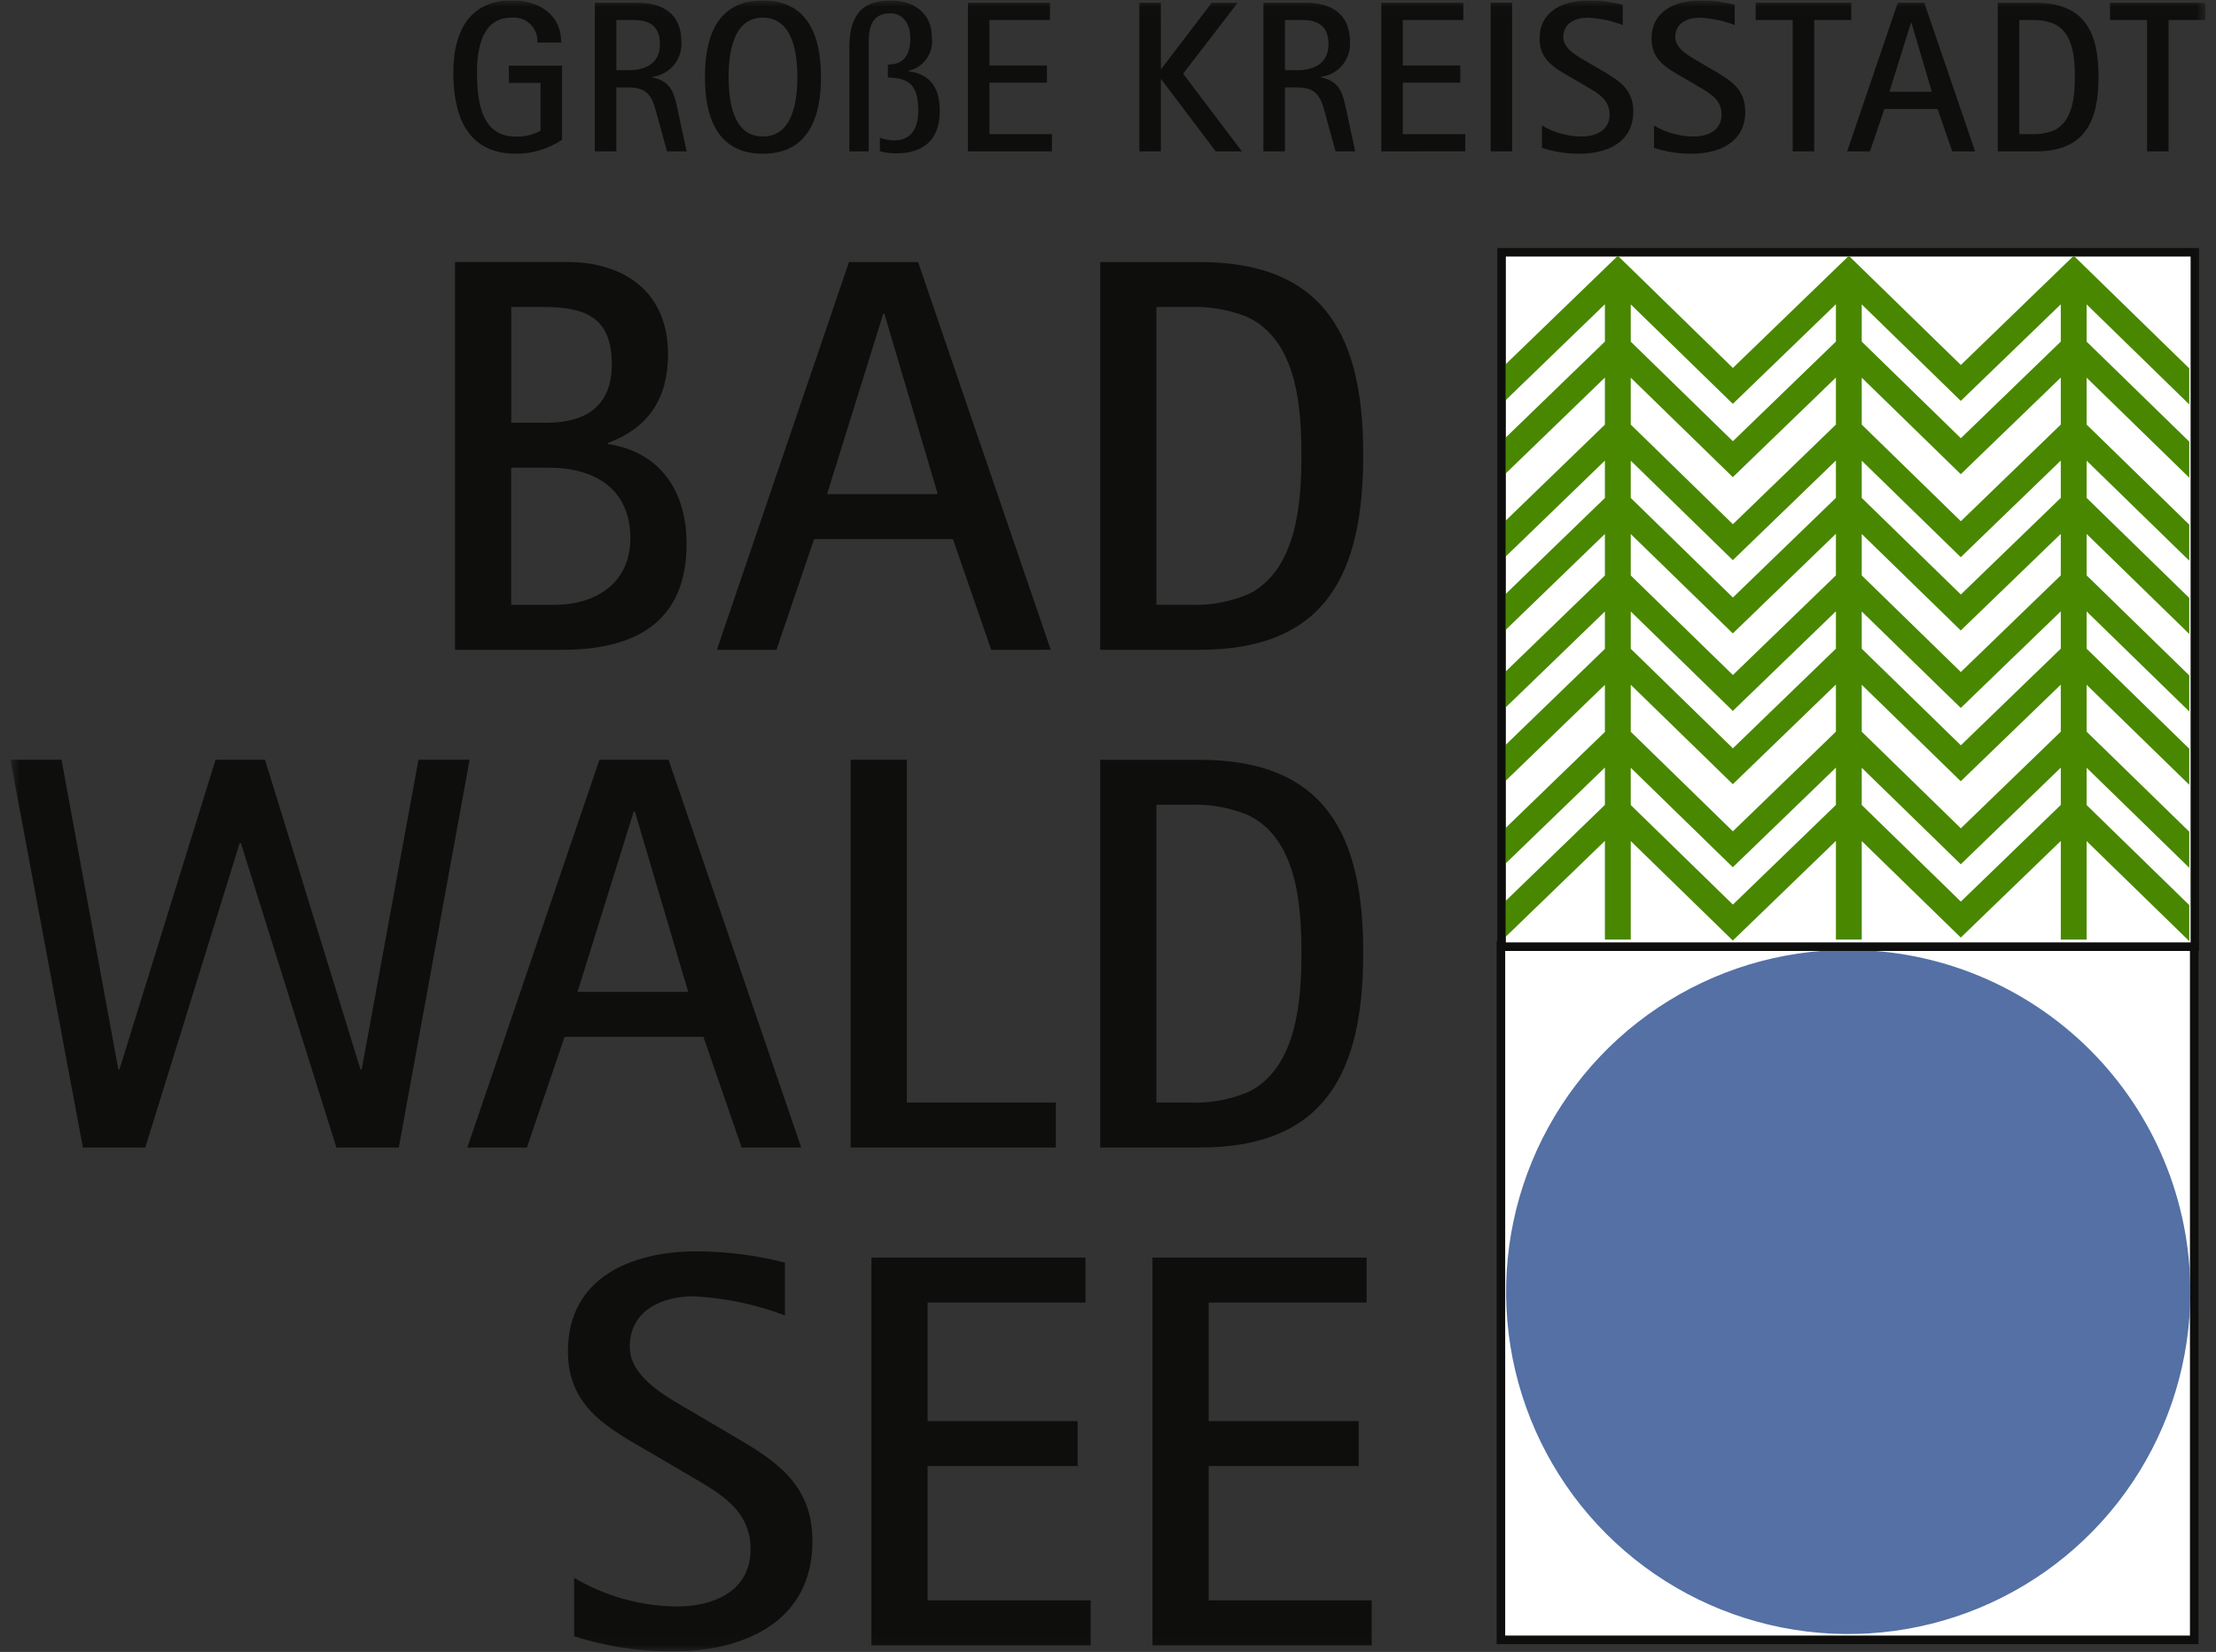 <?xml version="1.0" encoding="UTF-8"?>
<svg xmlns="http://www.w3.org/2000/svg" width="169" height="126" viewBox="0 0 169 126" fill="none">
  <rect x="0" y="0" width="169" height="126" fill="#333333" stroke="none"/>
  <g clip-path="url(#clip0_136_2089)">
    <path d="M167.343 72.107H114.466V125.073H167.343V72.107Z" fill="white"></path>
    <path d="M114.791 72.439H167.014V124.752H114.791V72.439ZM114.139 125.405H167.665V71.781H114.139V125.405Z" fill="#0E0E0D"></path>
    <mask id="mask0_136_2089" style="mask-type:luminance" maskUnits="userSpaceOnUse" x="0" y="0" width="169" height="126">
      <path d="M168.208 0.033H0.793V125.967H168.208V0.033Z" fill="white"></path>
    </mask>
    <g mask="url(#mask0_136_2089)">
      <path d="M167.043 98.543C167.043 103.704 165.513 108.748 162.646 113.039C159.779 117.33 155.704 120.674 150.936 122.649C146.168 124.624 140.922 125.141 135.861 124.134C130.799 123.127 126.15 120.642 122.501 116.993C118.852 113.344 116.367 108.694 115.361 103.633C114.354 98.571 114.871 93.325 116.846 88.558C118.821 83.79 122.165 79.715 126.456 76.848C130.747 73.981 135.792 72.451 140.952 72.451C144.379 72.451 147.772 73.126 150.937 74.437C154.103 75.749 156.979 77.671 159.402 80.093C161.825 82.516 163.746 85.393 165.058 88.558C166.369 91.724 167.044 95.117 167.043 98.543Z" fill="#5470A4"></path>
      <path d="M167.39 19.24H114.514V72.206H167.39V19.24Z" fill="white"></path>
      <path d="M167.715 18.915H114.186V72.535H167.715V18.915ZM167.063 71.881H114.841V19.568H167.064L167.063 71.881Z" fill="#0E0E0D"></path>
      <path d="M157.163 26.054L149.541 33.425L141.983 26.057V23.218L148.125 29.204L149.536 30.578L150.951 29.211L157.163 23.211V26.054ZM157.163 32.384L149.541 39.756L141.983 32.386V28.808L148.125 34.794L149.536 36.169L150.951 34.8L157.163 28.8V32.384ZM157.163 37.975L149.541 45.346L141.983 37.978V35.139L148.125 41.125L149.536 42.5L150.951 41.13L157.163 35.13V37.975ZM157.163 43.887L149.541 51.258L141.983 43.89V40.73L148.125 46.715L149.536 48.09L150.951 46.721L157.163 40.721V43.887ZM157.163 49.478L149.541 56.848L141.983 49.481V46.639L148.125 52.625L149.536 54L150.951 52.631L157.163 46.631V49.478ZM157.163 55.808L149.541 63.179L141.983 55.811V52.231L148.125 58.217L149.536 59.592L150.951 58.222L157.163 52.222V55.808ZM157.163 61.397L149.541 68.769L141.983 61.401V58.562L148.125 64.548L149.536 65.923L150.951 64.554L157.163 58.554V61.397ZM140.013 26.054L132.156 33.654L124.367 26.06V23.218L130.741 29.431L132.151 30.805L133.568 29.435L140.014 23.206L140.013 26.054ZM140.013 32.384L132.156 39.984L124.367 32.384V28.808L130.741 35.021L132.151 36.395L133.568 35.026L140.014 28.795L140.013 32.384ZM140.013 37.975L132.156 45.575L124.367 37.981V35.139L130.741 41.351L132.151 42.726L133.568 41.357L140.014 35.125L140.013 37.975ZM140.013 43.887L132.156 51.487L124.367 43.893V40.733L130.741 46.939L132.151 48.314L133.568 46.944L140.014 40.713L140.013 43.887ZM140.013 49.478L132.156 57.078L124.367 49.484V46.639L130.741 52.852L132.151 54.226L133.568 52.857L140.014 46.626L140.013 49.478ZM140.013 55.808L132.156 63.408L124.367 55.814V52.231L130.741 58.439L132.151 59.814L133.568 58.445L140.014 52.213L140.013 55.808ZM140.013 61.397L132.156 68.997L124.367 61.403V58.562L130.741 64.775L132.151 66.149L133.568 64.78L140.014 58.549L140.013 61.397ZM166.961 30.848V28.099L158.151 19.509L149.541 27.839L141 19.512L132.155 28.065L123.384 19.509L114.851 27.762V30.501L122.395 23.207V26.055L114.851 33.355V36.094L122.395 28.8V32.389L114.851 39.689V42.428L122.395 35.134V37.983L114.851 45.283V48.022L122.395 40.728V43.898L114.851 51.198V53.936L122.395 46.643V49.492L114.851 56.792V59.531L122.395 52.237V55.827L114.851 63.127V65.839L122.395 58.545V61.393L114.851 68.693V71.432L122.395 64.139V71.663H124.367V64.153L130.741 70.365L132.151 71.739L133.568 70.37L140.014 64.139V71.663H141.984V64.153L148.126 70.138L149.537 71.513L150.952 70.144L157.164 64.144V71.668H159.134V64.158L166.962 71.787V69.037L159.134 61.406V58.562L166.962 66.192V63.439L159.134 55.808V52.231L166.962 59.861V57.111L159.134 49.481V46.639L166.962 54.269V51.519L159.134 43.888V40.728L166.962 48.357V45.609L159.134 37.978V35.139L166.962 42.769V40.018L159.134 32.385V28.808L166.962 36.438V33.688L159.134 26.057V23.218L166.961 30.848Z" fill="#498700"></path>
      <path d="M104.608 125.496V122.066H92.178V111.822H103.622V108.393H92.178V99.348H104.222V95.918H87.891V125.495L104.608 125.496ZM83.177 125.496V122.066H70.746V111.822H82.186V108.393H70.746V99.348H82.785V95.918H66.459V125.495L83.177 125.496ZM61.959 117.566C61.959 113.15 59.13 111.394 55.742 109.422L52.828 107.707C51.029 106.636 48.029 105.135 48.029 102.735C48.029 99.948 50.471 98.877 52.916 98.877C55.292 98.998 57.635 99.49 59.859 100.335V96.305C57.661 95.741 55.4 95.452 53.13 95.447C48.2 95.447 43.312 97.419 43.312 103.077C43.312 107.406 46.486 108.993 49.742 110.877L52.443 112.464C54.758 113.835 57.242 115.078 57.242 118.164C57.242 121.378 54.413 122.536 51.627 122.536C48.867 122.507 46.163 121.754 43.785 120.352V124.809C46.211 125.58 48.741 125.971 51.285 125.967C56.685 125.967 61.959 123.737 61.959 117.566Z" fill="#0E0E0D"></path>
      <path d="M99.252 72.742C99.252 76.3 98.909 81.357 95.309 83.242C93.864 83.871 92.296 84.164 90.722 84.1H88.193V61.382H90.68C92.172 61.32 93.661 61.569 95.052 62.111C98.952 63.869 99.252 69.098 99.252 72.742ZM103.966 72.655C103.966 63.825 101.181 57.955 91.493 57.955H83.906V87.527H91.493C101.181 87.527 103.966 81.655 103.966 72.653M80.521 87.527V84.101H69.161V57.953H64.876V87.527H80.521ZM52.487 75.656H44.044L48.331 61.896H48.416L52.487 75.656ZM61.104 87.527L50.987 57.953H45.715L35.642 87.527H40.185L43.057 79.083H53.645L56.559 87.527H61.104ZM35.814 57.953H31.914L27.584 81.572H27.493L20.211 57.953H16.439L9.109 81.572H9.023L4.693 57.953H0.793L6.323 87.527H11.081L18.281 64.295H18.367L25.654 87.527H30.413L35.814 57.953Z" fill="#0E0E0D"></path>
      <path d="M99.251 34.774C99.251 38.332 98.908 43.39 95.308 45.274C93.864 45.904 92.295 46.197 90.721 46.132H88.193V23.415H90.678C92.17 23.353 93.659 23.602 95.05 24.144C98.95 25.902 99.25 31.131 99.25 34.774M103.966 34.689C103.966 25.859 101.179 19.989 91.493 19.989H83.906V49.563H91.493C101.18 49.563 103.966 43.691 103.966 34.689ZM71.518 37.689H63.074L67.36 23.93H67.445L71.518 37.689ZM80.133 49.562L70.017 19.987H64.745L54.672 49.563H59.215L62.088 41.119H72.675L75.591 49.563L80.133 49.562ZM48.071 41.075C48.071 44.462 45.457 46.133 42.285 46.133H38.985V35.674H41.86C45.332 35.674 48.075 37.261 48.075 41.074M46.66 27.788C46.66 31.002 44.645 32.245 41.688 32.245H38.988V23.415H41.431C44.56 23.415 46.66 24.144 46.66 27.788ZM52.36 41.457C52.36 37.514 50.388 34.47 46.36 33.87V33.785C49.489 32.627 50.947 30.356 50.947 27.013C50.947 22.297 47.647 19.983 43.231 19.983H34.701V49.563H42.889C48.332 49.563 52.362 47.549 52.362 41.463" fill="#0E0E0D"></path>
      <path d="M168.208 1.527V0.214H160.917V1.527H163.742V11.547H165.383V1.527H168.208ZM158.237 5.88C158.237 7.243 158.106 9.18 156.725 9.905C156.172 10.146 155.571 10.259 154.967 10.234H153.998V1.527H154.951C155.523 1.504 156.093 1.599 156.626 1.806C158.126 2.479 158.236 4.484 158.236 5.881M160.042 5.848C160.042 2.464 158.975 0.215 155.262 0.215H152.356V11.546H155.262C158.974 11.546 160.042 9.297 160.042 5.846M147.329 6.998H144.094L145.736 1.726H145.769L147.329 6.998ZM150.629 11.547L146.753 0.214H144.729L140.87 11.547H142.611L143.711 8.31H147.768L148.885 11.547H150.629ZM141.183 1.527V0.214H133.892V1.527H136.717V11.547H138.358V1.527H141.183ZM133.098 8.509C133.098 6.816 132.016 6.143 130.719 5.388L129.601 4.733C128.911 4.321 127.76 3.747 127.76 2.827C127.76 1.76 128.697 1.348 129.633 1.348C130.544 1.395 131.443 1.583 132.295 1.907V0.361C131.452 0.146 130.586 0.035 129.715 0.033C127.826 0.033 125.955 0.787 125.955 2.955C125.955 4.615 127.168 5.223 128.416 5.946L129.452 6.553C130.34 7.079 131.293 7.553 131.293 8.738C131.293 9.971 130.208 10.415 129.14 10.415C128.084 10.403 127.05 10.114 126.14 9.577V11.283C127.069 11.579 128.038 11.728 129.013 11.726C131.084 11.726 133.102 10.874 133.102 8.508M124.563 8.508C124.563 6.815 123.48 6.142 122.183 5.387L121.06 4.733C120.37 4.321 119.22 3.747 119.22 2.827C119.22 1.76 120.156 1.348 121.093 1.348C122.004 1.395 122.902 1.583 123.754 1.907V0.361C122.912 0.146 122.046 0.035 121.176 0.033C119.285 0.033 117.415 0.787 117.415 2.955C117.415 4.615 118.63 5.223 119.878 5.946L120.914 6.553C121.801 7.079 122.754 7.553 122.754 8.738C122.754 9.971 121.669 10.415 120.602 10.415C119.544 10.404 118.508 10.115 117.596 9.577V11.283C118.526 11.578 119.495 11.728 120.47 11.726C122.54 11.726 124.559 10.874 124.559 8.508M115.324 0.208H113.683V11.546H115.324V0.208ZM111.746 11.541V10.233H106.982V6.306H111.369V4.994H106.982V1.527H111.598V0.214H105.342V11.546L111.746 11.541ZM101.313 3.383C101.313 4.813 100.228 5.356 98.946 5.356H97.993V1.527H99.329C100.594 1.527 101.318 2.053 101.318 3.383M103.352 11.547L102.674 8.393C102.395 7.093 102.199 6.208 100.721 5.893V5.864C101.366 5.789 101.956 5.469 102.372 4.971C102.787 4.472 102.995 3.834 102.953 3.186C102.953 1.099 101.575 0.213 99.637 0.213H96.352V11.546H97.993V6.667H98.929C100.622 6.667 100.786 7.638 101.163 9.034L101.853 11.546L103.352 11.547ZM94.714 11.547L90.229 5.618L94.385 0.218H92.408L88.565 5.257H88.529V0.214H86.892V11.546H88.529V6.046H88.561L92.718 11.546L94.714 11.547ZM80.225 11.547V10.233H75.457V6.306H79.844V4.994H75.457V1.527H80.073V0.214H73.816V11.546L80.225 11.547ZM71.671 8.493C71.671 6.8 71.047 5.666 69.292 5.437V5.403C69.86 5.271 70.357 4.93 70.685 4.449C71.013 3.967 71.149 3.38 71.064 2.803C71.064 0.984 69.653 0.033 67.944 0.033C65.463 0.033 64.774 1.477 64.774 3.695V11.547H66.25V3.284C66.25 2.101 66.464 1.016 67.911 1.016C68.947 1.016 69.423 1.952 69.423 2.872C69.423 4.072 69.029 4.926 67.713 4.926V5.913C69.521 5.929 70.03 6.702 70.03 8.459C70.03 9.675 69.571 10.709 68.19 10.709C67.82 10.7 67.454 10.633 67.105 10.509V11.533C67.512 11.644 67.933 11.699 68.354 11.696C70.454 11.696 71.67 10.631 71.67 8.496M60.809 5.88C60.809 7.622 60.497 10.415 58.179 10.415C55.861 10.415 55.566 7.622 55.566 5.88C55.566 4.138 55.866 1.345 58.179 1.345C60.492 1.345 60.809 4.138 60.809 5.88ZM62.609 5.88C62.613 2.873 61.695 0.033 58.179 0.033C54.647 0.033 53.762 2.873 53.762 5.88C53.762 8.87 54.662 11.727 58.179 11.727C61.696 11.727 62.613 8.87 62.613 5.88M50.329 3.383C50.329 4.813 49.244 5.356 47.962 5.356H47.009V1.527H48.341C49.606 1.527 50.329 2.053 50.329 3.383ZM52.364 11.547L51.687 8.393C51.408 7.093 51.212 6.208 49.734 5.893V5.864C50.379 5.789 50.969 5.469 51.385 4.971C51.8 4.472 52.009 3.834 51.967 3.186C51.967 1.099 50.589 0.213 48.649 0.213H45.365V11.546H47.006V6.667H47.943C49.636 6.667 49.8 7.638 50.177 9.034L50.867 11.546L52.364 11.547ZM42.864 10.661V5.01H38.809V6.322H41.224V9.97C40.637 10.292 39.972 10.446 39.302 10.415C36.64 10.415 36.377 7.571 36.377 5.535C36.377 3.761 36.738 1.345 39.006 1.345C39.266 1.318 39.529 1.347 39.777 1.433C40.024 1.518 40.25 1.656 40.438 1.838C40.626 2.019 40.772 2.24 40.865 2.484C40.959 2.729 40.998 2.99 40.979 3.251H42.801C42.8 1.033 41.043 0.033 39.023 0.033C35.688 0.033 34.571 2.578 34.571 5.533C34.571 8.803 35.605 11.725 39.351 11.725C40.603 11.731 41.828 11.359 42.865 10.659" fill="#0E0E0D"></path>
    </g>
  </g>
  <defs>
    <clipPath id="clip0_136_2089">
      <rect width="167.415" height="125.934" fill="white" transform="translate(0.793 0.033)"></rect>
    </clipPath>
  </defs>
</svg>

